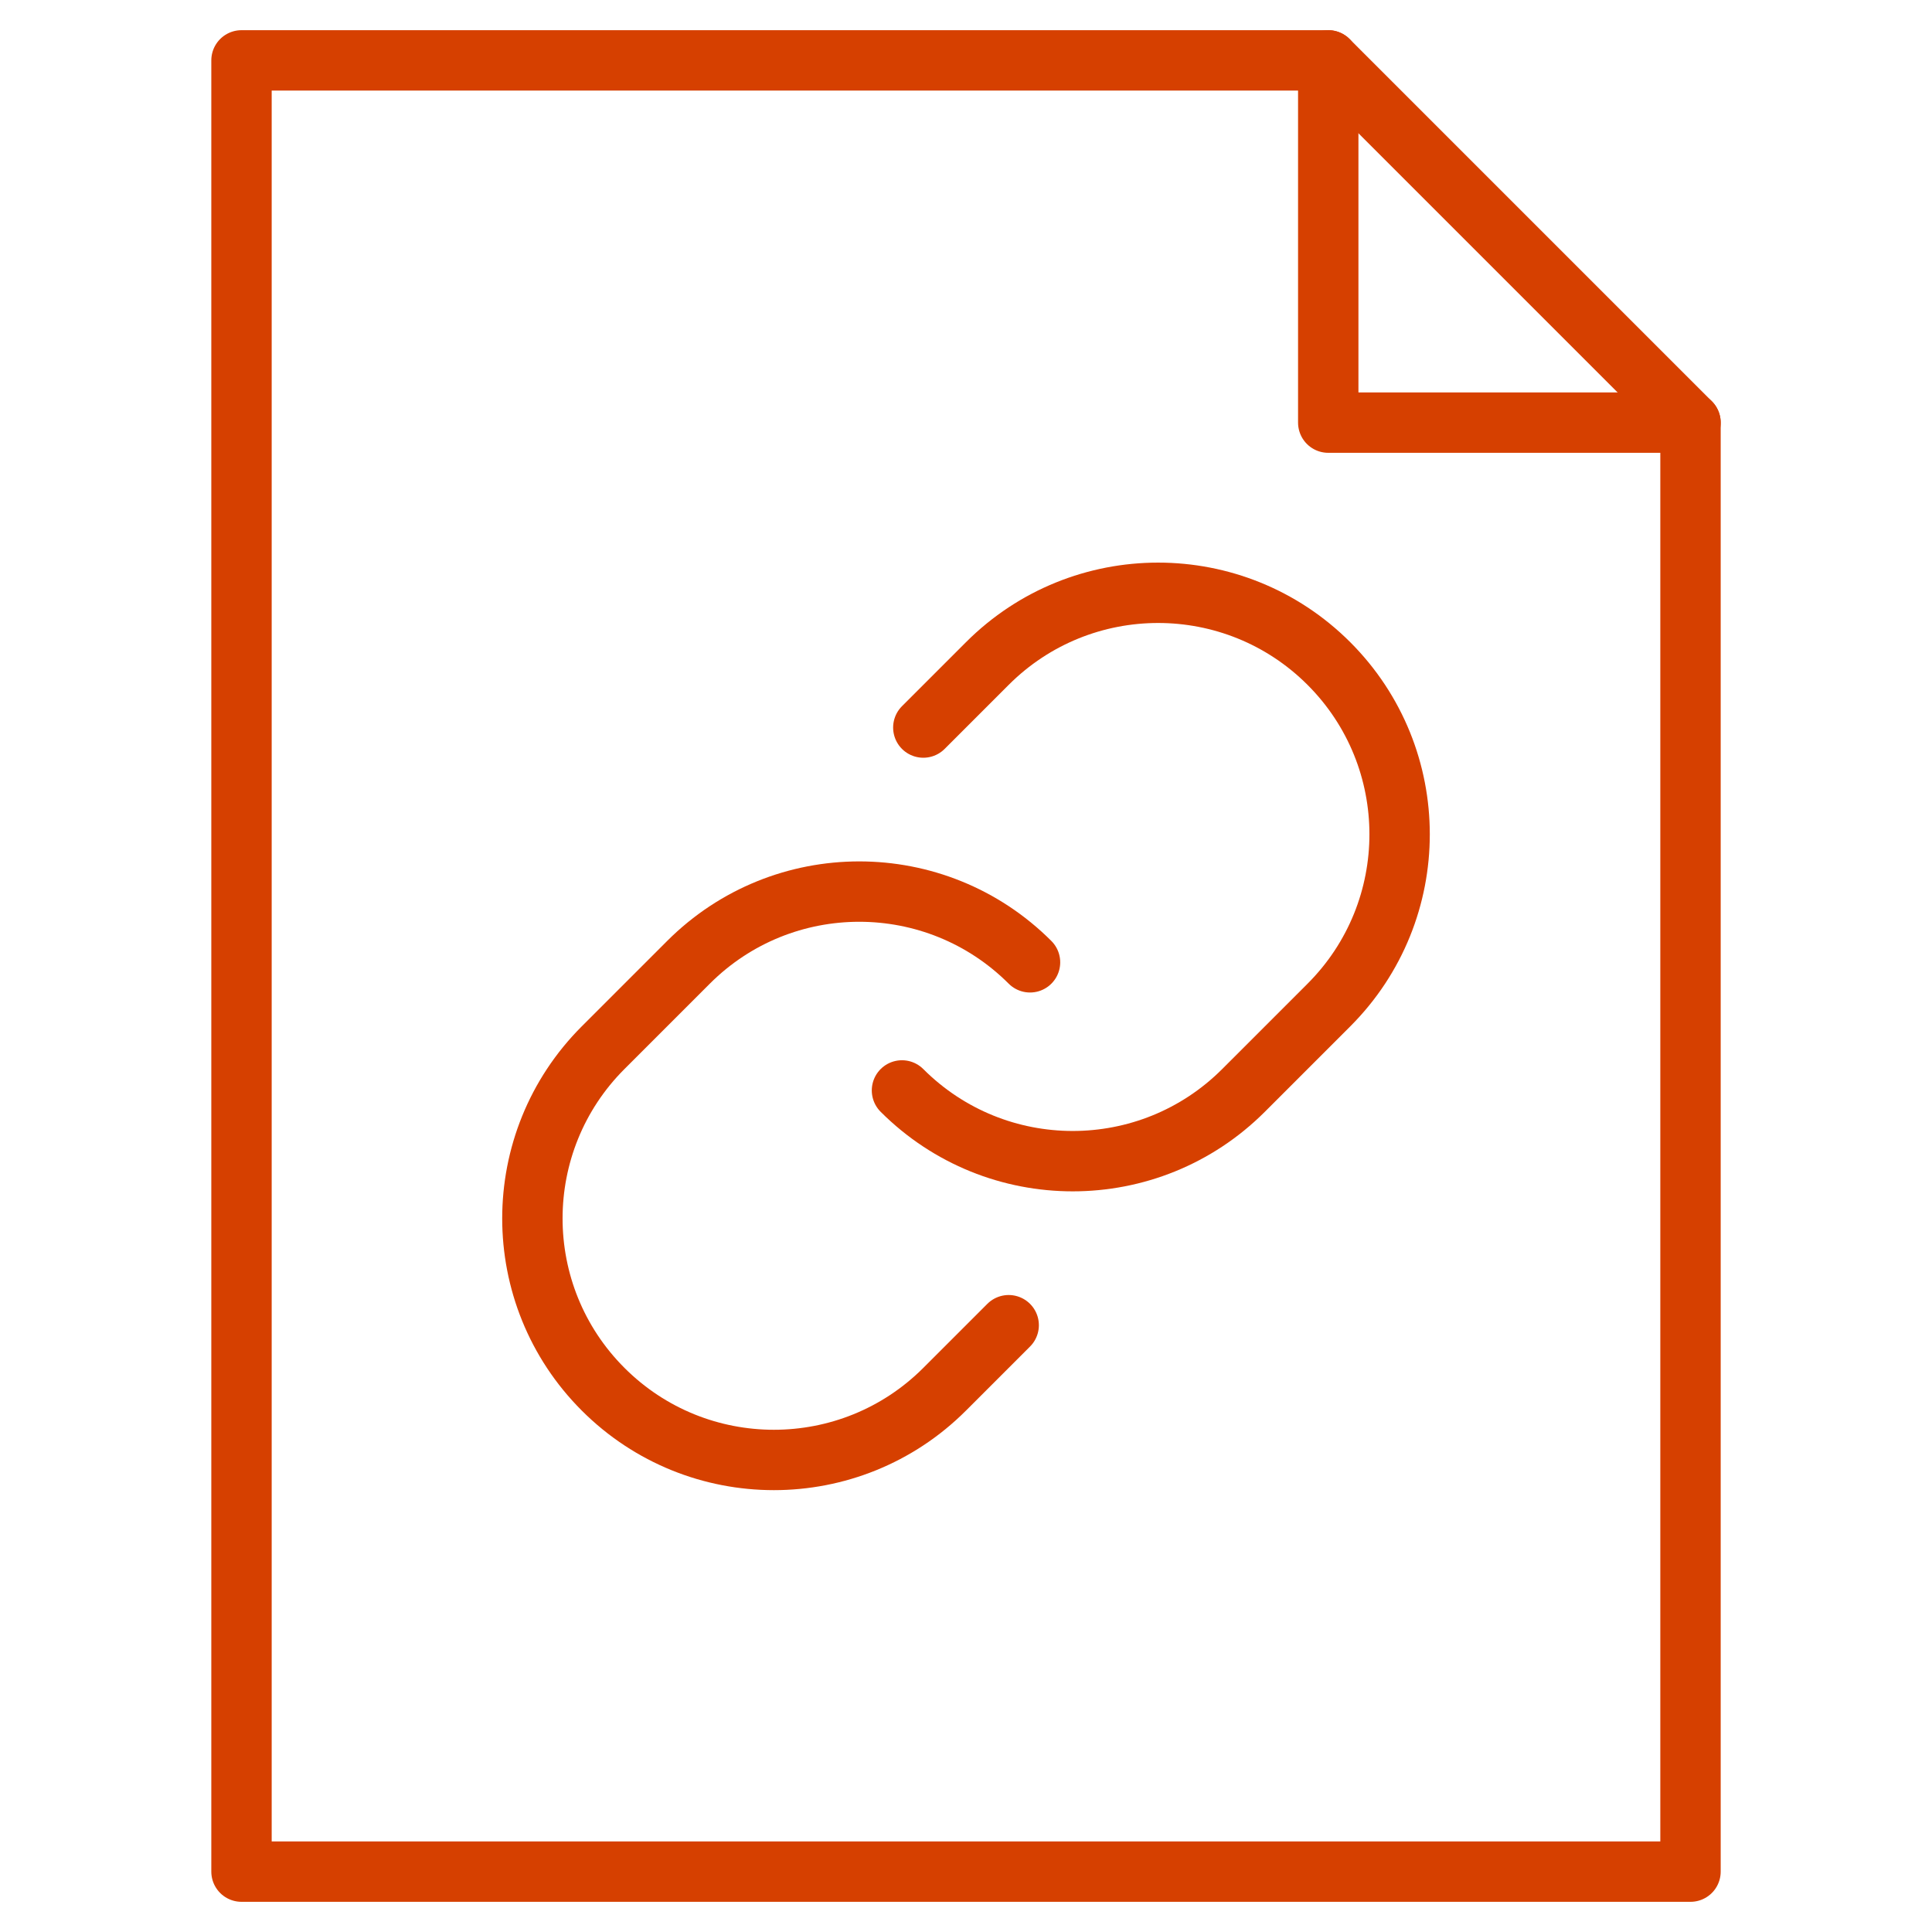 <svg width="64" height="64" viewBox="0 0 64 64" fill="none" xmlns="http://www.w3.org/2000/svg">
<path d="M44 2V14H56" stroke="#D64000" stroke-width="2" stroke-linecap="round" stroke-linejoin="round"/>
<path fill-rule="evenodd" clip-rule="evenodd" d="M44 2H8V62H56V14L44 2Z" stroke="#D64000" stroke-width="2" stroke-linecap="round" stroke-linejoin="round"/>
<path d="M30.586 24.101L32.707 21.98C35.831 18.856 40.897 18.856 44.021 21.98C47.145 25.104 47.145 30.17 44.021 33.294L41.193 36.122C38.069 39.246 33.003 39.246 29.879 36.122" stroke="#D64000" stroke-width="2" stroke-linecap="round" stroke-linejoin="round"/>
<path d="M33.414 43.899L31.293 46.02C28.169 49.144 23.103 49.144 19.979 46.02C16.855 42.896 16.855 37.83 19.979 34.706L22.807 31.878C25.931 28.754 30.997 28.754 34.121 31.878" stroke="#D64000" stroke-width="2" stroke-linecap="round" stroke-linejoin="round"/>
</svg>
